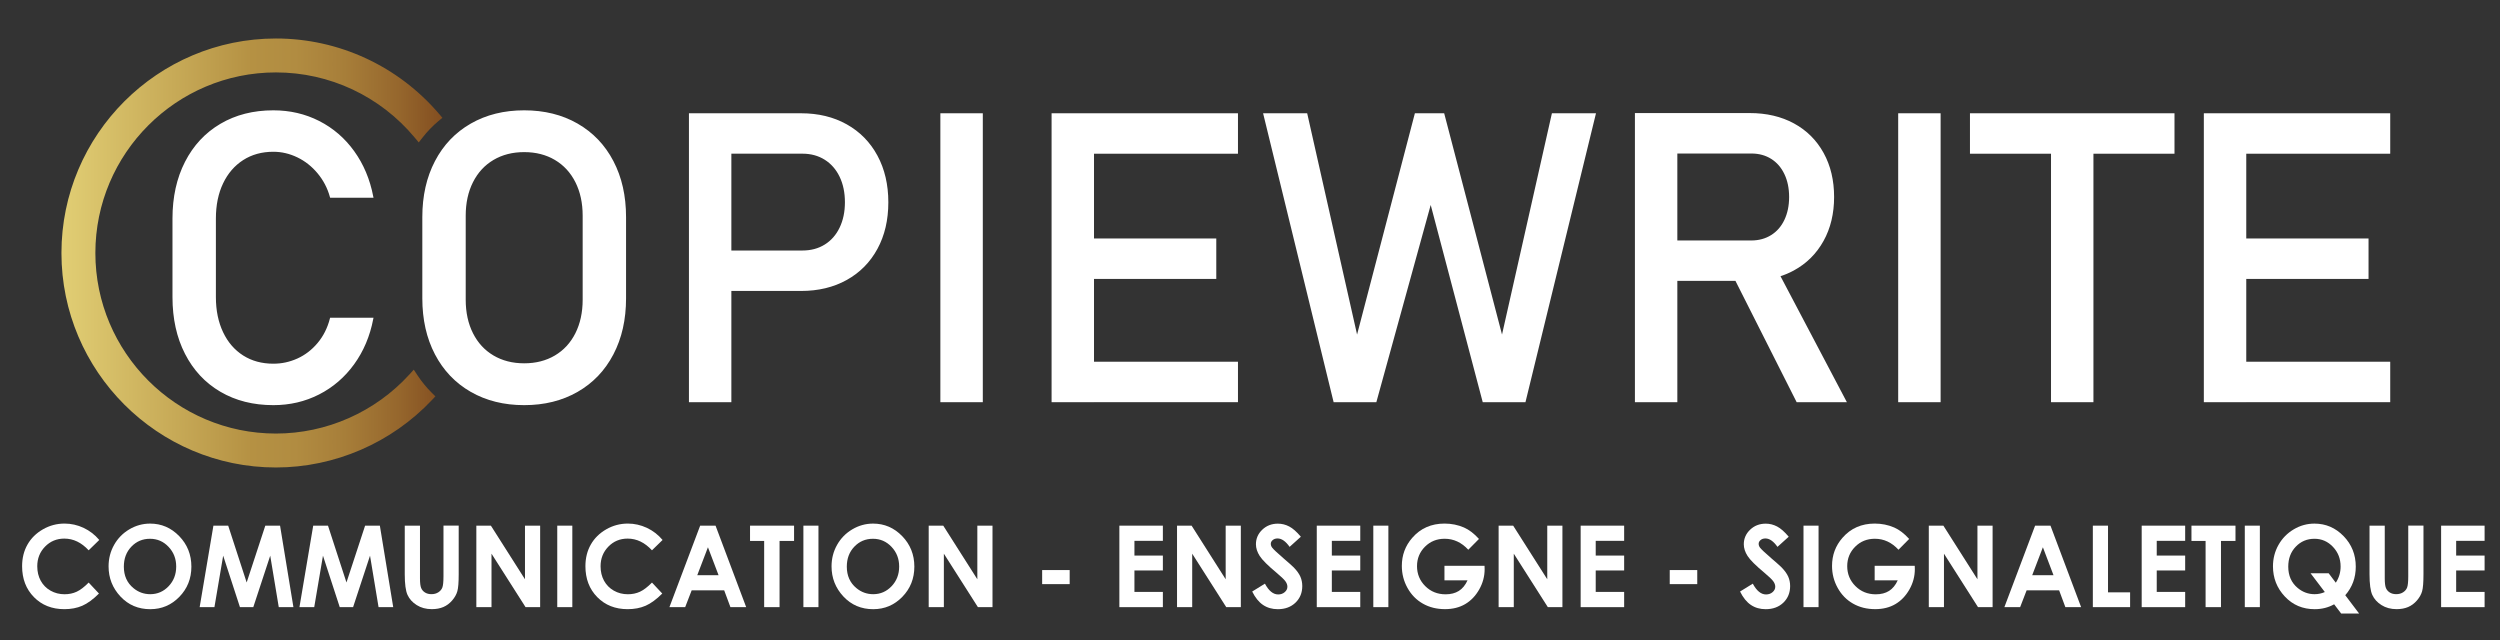 <?xml version="1.0" encoding="utf-8"?>
<!-- Generator: Adobe Illustrator 25.0.1, SVG Export Plug-In . SVG Version: 6.00 Build 0)  -->
<svg version="1.1" id="Logo_Copiewrite" xmlns="http://www.w3.org/2000/svg" xmlns:xlink="http://www.w3.org/1999/xlink" x="0px"
	 y="0px" viewBox="0 0 1230 315" style="enable-background:new 0 0 1230 315;" xml:space="preserve">
<rect x="0" y="0" width="1230" height="315" fill="#333333" stroke="none"/>
<style type="text/css">
	.st0{enable-background:new    ;}
	.st1{fill:#FFFFFF;}
	.st2{fill:#FFFFFF;stroke:#FFFFFF;stroke-width:1.08;stroke-miterlimit:10;}
	.st3{fill:url(#SVGID_1_);}
</style>
<g class="st0">
	<path class="st1" d="M48.84,265.66l-5.22,5.09c-3.55-3.84-7.54-5.76-11.98-5.76c-3.74,0-6.9,1.31-9.46,3.93
		c-2.56,2.62-3.85,5.85-3.85,9.68c0,2.67,0.57,5.05,1.7,7.12c1.14,2.07,2.74,3.7,4.82,4.88c2.08,1.18,4.38,1.77,6.92,1.77
		c2.16,0,4.14-0.41,5.94-1.24c1.79-0.83,3.76-2.33,5.91-4.51l5.06,5.4c-2.9,2.89-5.63,4.89-8.21,6.01
		c-2.58,1.12-5.52,1.68-8.82,1.68c-6.09,0-11.08-1.98-14.96-5.93c-3.88-3.95-5.82-9.02-5.82-15.2c0-4,0.88-7.55,2.65-10.66
		c1.77-3.11,4.3-5.6,7.59-7.49c3.29-1.89,6.84-2.83,10.64-2.83c3.23,0,6.35,0.7,9.34,2.09C44.09,261.1,46.67,263.09,48.84,265.66z"
		/>
	<path class="st1" d="M73.87,257.61c5.54,0,10.31,2.05,14.3,6.16c3.99,4.11,5.99,9.11,5.99,15.02c0,5.85-1.97,10.8-5.91,14.85
		c-3.94,4.05-8.71,6.08-14.33,6.08c-5.88,0-10.77-2.08-14.66-6.24c-3.89-4.16-5.84-9.1-5.84-14.83c0-3.83,0.91-7.36,2.72-10.57
		c1.81-3.22,4.31-5.76,7.48-7.64S70.21,257.61,73.87,257.61z M73.79,265.08c-3.63,0-6.68,1.29-9.15,3.87
		c-2.47,2.58-3.71,5.86-3.71,9.84c0,4.43,1.56,7.94,4.67,10.52c2.42,2.02,5.19,3.03,8.32,3.03c3.54,0,6.55-1.31,9.04-3.92
		c2.49-2.62,3.73-5.84,3.73-9.68c0-3.82-1.25-7.04-3.76-9.69C80.44,266.4,77.39,265.08,73.79,265.08z"/>
	<path class="st1" d="M105,258.62h7.27l9.09,27.96l9.17-27.96h7.26l6.57,40.09h-7.21l-4.2-25.32l-8.33,25.32h-6.57l-8.25-25.32
		l-4.3,25.32h-7.27L105,258.62z"/>
	<path class="st1" d="M154.1,258.62h7.27l9.09,27.96l9.17-27.96h7.26l6.57,40.09h-7.21l-4.2-25.32l-8.33,25.32h-6.57l-8.25-25.32
		l-4.3,25.32h-7.27L154.1,258.62z"/>
	<path class="st1" d="M199.14,258.62h7.49v25.92c0,2.23,0.19,3.81,0.57,4.74c0.38,0.93,1.01,1.67,1.89,2.22s1.94,0.83,3.18,0.83
		c1.31,0,2.45-0.31,3.4-0.93s1.61-1.4,1.97-2.36c0.36-0.95,0.55-2.77,0.55-5.46v-24.97h7.49v23.9c0,4.03-0.22,6.83-0.67,8.39
		c-0.44,1.56-1.29,3.07-2.54,4.52c-1.25,1.45-2.7,2.53-4.33,3.23c-1.63,0.7-3.54,1.05-5.7,1.05c-2.84,0-5.32-0.67-7.42-2
		c-2.1-1.33-3.61-3.01-4.52-5.01c-0.91-2.01-1.36-5.4-1.36-10.18V258.62z"/>
	<path class="st1" d="M234.36,258.62h7.16L258.29,285v-26.38h7.46v40.09h-7.18l-16.75-26.3v26.3h-7.46V258.62z"/>
	<path class="st1" d="M274.17,258.62h7.41v40.09h-7.41V258.62z"/>
	<path class="st1" d="M325.99,265.66l-5.22,5.09c-3.55-3.84-7.54-5.76-11.98-5.76c-3.74,0-6.9,1.31-9.46,3.93
		c-2.56,2.62-3.85,5.85-3.85,9.68c0,2.67,0.57,5.05,1.7,7.12c1.14,2.07,2.74,3.7,4.82,4.88c2.08,1.18,4.38,1.77,6.92,1.77
		c2.16,0,4.14-0.41,5.94-1.24c1.79-0.83,3.76-2.33,5.91-4.51l5.06,5.4c-2.9,2.89-5.63,4.89-8.21,6.01
		c-2.58,1.12-5.52,1.68-8.82,1.68c-6.09,0-11.08-1.98-14.96-5.93c-3.88-3.95-5.82-9.02-5.82-15.2c0-4,0.88-7.55,2.65-10.66
		c1.77-3.11,4.3-5.6,7.59-7.49c3.29-1.89,6.84-2.83,10.64-2.83c3.23,0,6.35,0.7,9.34,2.09C321.24,261.1,323.82,263.09,325.99,265.66
		z"/>
	<path class="st1" d="M344.48,258.62h7.57l15.07,40.09h-7.75l-3.07-8.26H340.3l-3.19,8.26h-7.75L344.48,258.62z M348.31,269.25
		l-5.26,13.76h10.49L348.31,269.25z"/>
	<path class="st1" d="M369.02,258.62h21.66v7.52h-7.14v32.57h-7.57v-32.57h-6.95V258.62z"/>
	<path class="st1" d="M395.27,258.62h7.41v40.09h-7.41V258.62z"/>
	<path class="st1" d="M429.57,257.61c5.54,0,10.31,2.05,14.3,6.16c3.99,4.11,5.99,9.11,5.99,15.02c0,5.85-1.97,10.8-5.91,14.85
		c-3.94,4.05-8.71,6.08-14.33,6.08c-5.88,0-10.77-2.08-14.66-6.24c-3.89-4.16-5.84-9.1-5.84-14.83c0-3.83,0.91-7.36,2.72-10.57
		c1.81-3.22,4.31-5.76,7.48-7.64S425.91,257.61,429.57,257.61z M429.49,265.08c-3.63,0-6.68,1.29-9.15,3.87
		c-2.47,2.58-3.71,5.86-3.71,9.84c0,4.43,1.56,7.94,4.67,10.52c2.42,2.02,5.19,3.03,8.32,3.03c3.54,0,6.55-1.31,9.04-3.92
		c2.49-2.62,3.73-5.84,3.73-9.68c0-3.82-1.25-7.04-3.76-9.69C436.13,266.4,433.08,265.08,429.49,265.08z"/>
	<path class="st1" d="M456.92,258.62h7.16L480.85,285v-26.38h7.46v40.09h-7.18l-16.75-26.3v26.3h-7.46V258.62z"/>
	<path class="st1" d="M512.74,280.47h13.54v6.92h-13.54V280.47z"/>
	<path class="st1" d="M550.73,258.62h21.4v7.47h-13.99v7.25h13.99v7.33h-13.99v10.55h13.99v7.5h-21.4V258.62z"/>
	<path class="st1" d="M579.11,258.62h7.16L603.03,285v-26.38h7.46v40.09h-7.18l-16.75-26.3v26.3h-7.46V258.62z"/>
	<path class="st1" d="M640.02,264.07l-5.53,4.99c-1.94-2.76-3.92-4.14-5.93-4.14c-0.98,0-1.78,0.27-2.4,0.8s-0.93,1.14-0.93,1.81
		s0.22,1.31,0.67,1.91c0.6,0.8,2.43,2.52,5.47,5.15c2.85,2.44,4.57,3.97,5.18,4.61c1.51,1.56,2.58,3.06,3.22,4.48
		c0.63,1.43,0.95,2.98,0.95,4.67c0,3.29-1.11,6-3.33,8.15c-2.22,2.14-5.12,3.22-8.7,3.22c-2.79,0-5.22-0.7-7.29-2.1
		c-2.07-1.4-3.84-3.6-5.32-6.59l6.27-3.87c1.88,3.54,4.06,5.31,6.51,5.31c1.28,0,2.36-0.38,3.23-1.14c0.87-0.76,1.31-1.64,1.31-2.64
		c0-0.91-0.33-1.82-0.99-2.72c-0.66-0.91-2.11-2.3-4.35-4.17c-4.27-3.56-7.03-6.31-8.27-8.24c-1.25-1.94-1.87-3.87-1.87-5.79
		c0-2.78,1.04-5.17,3.11-7.15s4.63-2.98,7.67-2.98c1.96,0,3.82,0.46,5.59,1.39C636.04,259.93,637.95,261.62,640.02,264.07z"/>
	<path class="st1" d="M647.85,258.62h21.4v7.47h-13.99v7.25h13.99v7.33h-13.99v10.55h13.99v7.5h-21.4V258.62z"/>
	<path class="st1" d="M675.67,258.62h7.41v40.09h-7.41V258.62z"/>
	<path class="st1" d="M727.65,265.16l-5.25,5.31c-3.33-3.6-7.2-5.4-11.63-5.4c-3.86,0-7.09,1.31-9.69,3.92
		c-2.6,2.62-3.91,5.8-3.91,9.54c0,3.87,1.35,7.15,4.05,9.84c2.7,2.69,6.04,4.03,10,4.03c2.58,0,4.75-0.55,6.52-1.66
		s3.2-2.84,4.28-5.21h-11.35v-7.17h19.72l0.05,1.69c0,3.51-0.89,6.83-2.67,9.97c-1.78,3.14-4.08,5.54-6.9,7.2s-6.14,2.48-9.94,2.48
		c-4.07,0-7.7-0.9-10.88-2.71c-3.19-1.81-5.71-4.38-7.57-7.73c-1.86-3.34-2.78-6.95-2.78-10.82c0-5.31,1.71-9.92,5.14-13.84
		c4.07-4.67,9.36-7,15.88-7c3.41,0,6.6,0.65,9.56,1.93C722.8,260.63,725.25,262.51,727.65,265.16z"/>
	<path class="st1" d="M737.32,258.62h7.16L761.25,285v-26.38h7.46v40.09h-7.18l-16.75-26.3v26.3h-7.46V258.62z"/>
	<path class="st1" d="M777.68,258.62h21.4v7.47h-13.99v7.25h13.99v7.33h-13.99v10.55h13.99v7.5h-21.4V258.62z"/>
	<path class="st1" d="M821.51,280.47h13.54v6.92h-13.54V280.47z"/>
	<path class="st1" d="M880.05,264.07l-5.53,4.99c-1.94-2.76-3.92-4.14-5.93-4.14c-0.98,0-1.78,0.27-2.4,0.8
		c-0.62,0.54-0.93,1.14-0.93,1.81s0.22,1.31,0.67,1.91c0.61,0.8,2.43,2.52,5.47,5.15c2.85,2.44,4.57,3.97,5.18,4.61
		c1.51,1.56,2.58,3.06,3.22,4.48c0.63,1.43,0.95,2.98,0.95,4.67c0,3.29-1.11,6-3.33,8.15c-2.22,2.14-5.12,3.22-8.7,3.22
		c-2.79,0-5.22-0.7-7.29-2.1c-2.07-1.4-3.85-3.6-5.32-6.59l6.27-3.87c1.89,3.54,4.06,5.31,6.51,5.31c1.28,0,2.36-0.38,3.23-1.14
		c0.87-0.76,1.31-1.64,1.31-2.64c0-0.91-0.33-1.82-0.99-2.72s-2.11-2.3-4.35-4.17c-4.27-3.56-7.03-6.31-8.27-8.24
		c-1.25-1.94-1.87-3.87-1.87-5.79c0-2.78,1.04-5.17,3.11-7.15s4.63-2.98,7.67-2.98c1.96,0,3.82,0.46,5.59,1.39
		C876.07,259.93,877.99,261.62,880.05,264.07z"/>
	<path class="st1" d="M887.32,258.62h7.41v40.09h-7.41V258.62z"/>
	<path class="st1" d="M939.31,265.16l-5.25,5.31c-3.33-3.6-7.2-5.4-11.63-5.4c-3.86,0-7.09,1.31-9.69,3.92s-3.91,5.8-3.91,9.54
		c0,3.87,1.35,7.15,4.05,9.84s6.04,4.03,10,4.03c2.58,0,4.75-0.55,6.52-1.66s3.2-2.84,4.28-5.21h-11.35v-7.17h19.72l0.05,1.69
		c0,3.51-0.89,6.83-2.67,9.97c-1.78,3.14-4.08,5.54-6.9,7.2s-6.14,2.48-9.94,2.48c-4.07,0-7.7-0.9-10.88-2.71
		c-3.19-1.81-5.71-4.38-7.57-7.73c-1.86-3.34-2.78-6.95-2.78-10.82c0-5.31,1.71-9.92,5.14-13.84c4.07-4.67,9.36-7,15.88-7
		c3.41,0,6.6,0.65,9.56,1.93C934.46,260.63,936.91,262.51,939.31,265.16z"/>
	<path class="st1" d="M948.98,258.62h7.16L972.9,285v-26.38h7.46v40.09h-7.18l-16.75-26.3v26.3h-7.46V258.62z"/>
	<path class="st1" d="M1001.27,258.62h7.57l15.07,40.09h-7.75l-3.07-8.26H997.1l-3.19,8.26h-7.75L1001.27,258.62z M1005.1,269.25
		l-5.26,13.76h10.49L1005.1,269.25z"/>
	<path class="st1" d="M1029.68,258.62h7.46v32.81h10.87v7.28h-18.33V258.62z"/>
	<path class="st1" d="M1053.71,258.62h21.39v7.47h-13.99v7.25h13.99v7.33h-13.99v10.55h13.99v7.5h-21.39V258.62z"/>
	<path class="st1" d="M1078.2,258.62h21.66v7.52h-7.14v32.57h-7.57v-32.57h-6.95V258.62z"/>
	<path class="st1" d="M1104.44,258.62h7.41v40.09h-7.41V258.62z"/>
	<path class="st1" d="M1153.87,292.85l6.82,9.02h-8.83l-3.47-4.56c-2.86,1.61-6.06,2.41-9.58,2.41c-5.89,0-10.78-2.08-14.67-6.23
		c-3.9-4.15-5.84-9.1-5.84-14.84c0-3.83,0.91-7.35,2.72-10.56c1.81-3.21,4.31-5.75,7.48-7.64c3.17-1.89,6.58-2.83,10.22-2.83
		c5.56,0,10.34,2.05,14.33,6.16s5.99,9.11,5.99,15.02C1159.04,284.22,1157.31,288.91,1153.87,292.85z M1149.21,286.69
		c1.58-2.4,2.37-5.05,2.37-7.96c0-3.8-1.25-7.02-3.76-9.67c-2.51-2.65-5.54-3.98-9.09-3.98c-3.66,0-6.73,1.29-9.2,3.87
		c-2.47,2.58-3.71,5.86-3.71,9.84c0,4.43,1.56,7.94,4.67,10.52c2.44,2.02,5.2,3.03,8.3,3.03c1.78,0,3.45-0.36,5.02-1.06l-7.02-9.24
		h8.9L1149.21,286.69z"/>
	<path class="st1" d="M1165.81,258.62h7.49v25.92c0,2.23,0.19,3.81,0.57,4.74s1.01,1.67,1.89,2.22s1.94,0.83,3.18,0.83
		c1.31,0,2.45-0.31,3.4-0.93s1.61-1.4,1.97-2.36s0.55-2.77,0.55-5.46v-24.97h7.49v23.9c0,4.03-0.22,6.83-0.67,8.39
		c-0.44,1.56-1.29,3.07-2.54,4.52c-1.25,1.45-2.7,2.53-4.33,3.23c-1.63,0.7-3.54,1.05-5.7,1.05c-2.84,0-5.32-0.67-7.42-2
		c-2.11-1.33-3.61-3.01-4.52-5.01c-0.91-2.01-1.36-5.4-1.36-10.18V258.62z"/>
	<path class="st1" d="M1201.03,258.62h21.39v7.47h-13.99v7.25h13.99v7.33h-13.99v10.55h13.99v7.5h-21.39V258.62z"/>
</g>
<g>
	<path class="st2" d="M109.27,89.99c2.39-5.01,5.76-8.91,10.09-11.69c4.34-2.78,9.38-4.17,15.14-4.17c4.14,0,8.15,0.94,12.03,2.81
		s7.26,4.54,10.14,8c2.88,3.46,4.93,7.39,6.16,11.79h20.28c-1.62-8.34-4.71-15.68-9.27-22.02c-4.56-6.34-10.24-11.24-17.03-14.7
		c-6.8-3.46-14.24-5.19-22.32-5.19c-9.77,0-18.35,2.18-25.76,6.55c-7.41,4.36-13.15,10.53-17.22,18.48S85.4,97.02,85.4,107.5v38.71
		c0,10.48,2.03,19.69,6.11,27.65c4.07,7.95,9.81,14.1,17.22,18.43c7.4,4.34,15.99,6.5,25.77,6.5c8.02,0,15.43-1.73,22.22-5.19
		c6.79-3.46,12.49-8.36,17.08-14.7c4.59-6.33,7.69-13.68,9.31-22.02h-20.28c-1.23,4.72-3.28,8.79-6.16,12.22
		c-2.88,3.43-6.24,6.01-10.09,7.76c-3.85,1.75-7.88,2.62-12.08,2.62c-5.76,0-10.81-1.37-15.14-4.12c-4.33-2.75-7.7-6.65-10.09-11.69
		s-3.59-10.86-3.59-17.46V107.5C105.68,100.84,106.88,95,109.27,89.99z"/>
	<path class="st2" d="M283.9,61.27c-7.5-4.3-16.17-6.45-26-6.45c-9.83,0-18.5,2.15-26,6.45c-7.51,4.3-13.31,10.38-17.42,18.24
		c-4.11,7.86-6.16,16.96-6.16,27.31v39.97c0,10.35,2.05,19.45,6.16,27.31c4.11,7.86,9.92,13.94,17.42,18.24
		c7.5,4.3,16.17,6.45,26,6.45c9.83,0,18.5-2.15,26-6.45c7.51-4.3,13.31-10.38,17.42-18.24c4.11-7.86,6.16-16.96,6.16-27.31v-39.97
		c0-10.35-2.05-19.45-6.16-27.31C297.21,71.65,291.4,65.57,283.9,61.27z M287.21,147.46c0,6.34-1.22,11.92-3.64,16.74
		c-2.43,4.82-5.86,8.54-10.29,11.16s-9.56,3.93-15.38,3.93s-10.95-1.31-15.38-3.93c-4.44-2.62-7.86-6.34-10.29-11.16
		s-3.64-10.4-3.64-16.74v-41.33c0-6.34,1.21-11.92,3.64-16.74s5.86-8.54,10.29-11.16s9.56-3.93,15.38-3.93s10.95,1.31,15.38,3.93
		s7.86,6.34,10.29,11.16c2.43,4.82,3.64,10.4,3.64,16.74V147.46z"/>
	<path class="st2" d="M416.34,61.65c-6.41-3.59-13.81-5.38-22.22-5.38h-34.83h-9.61H339.5v141.07h19.79v-54.73h34.83
		c8.41,0,15.82-1.78,22.22-5.34s11.36-8.59,14.89-15.09c3.53-6.5,5.29-14.05,5.29-22.65c0-8.6-1.77-16.17-5.29-22.7
		C427.71,70.3,422.74,65.24,416.34,61.65z M413.57,112.24c-1.78,3.69-4.29,6.54-7.52,8.54c-3.23,2.01-6.98,3.01-11.25,3.01h-35.51
		V75.07h35.51c4.26,0,8.01,1.02,11.25,3.06c3.23,2.04,5.74,4.9,7.52,8.59c1.78,3.69,2.67,7.96,2.67,12.81
		C416.24,104.32,415.35,108.55,413.57,112.24z"/>
	<rect x="463.2" y="56.27" class="st2" width="19.8" height="141.07"/>
	<polygon class="st2" points="527.53,56.27 517.92,56.27 517.92,197.34 537.71,197.34 537.71,197.33 608.54,197.33 608.54,178.51 
		537.71,178.51 537.71,136.69 597.87,136.69 597.87,117.87 537.71,117.87 537.71,75.09 608.54,75.09 608.54,56.27 537.71,56.27 	"/>
	<polygon class="st2" points="739.03,166.88 710.12,56.27 696.54,56.27 667.64,166.88 642.7,56.27 622.13,56.27 656.57,197.34 
		676.75,197.34 703.92,98.76 729.92,197.34 750.1,197.34 784.54,56.27 763.97,56.27 	"/>
	<path class="st2" d="M882.29,132.61c6.18-3.36,10.98-8.13,14.41-14.31c3.43-6.17,5.14-13.3,5.14-21.39
		c0-8.08-1.69-15.21-5.09-21.39c-3.4-6.17-8.18-10.95-14.36-14.31c-6.18-3.36-13.34-5.04-21.49-5.04h-36.19h-11.16h-8.63v141.17
		h19.79v-59.69h29.46l30.12,59.69h23.48l-32.54-61.76C877.71,134.81,880.06,133.82,882.29,132.61z M824.71,74.99h36.96
		c3.81,0,7.16,0.91,10.04,2.72s5.11,4.38,6.7,7.71s2.38,7.17,2.38,11.5c0,4.34-0.8,8.17-2.38,11.5s-3.83,5.9-6.74,7.71
		s-6.24,2.72-9.99,2.72h-36.97V74.99z"/>
	<rect x="934.45" y="56.27" class="st2" width="19.79" height="141.07"/>
	<polygon class="st2" points="969.76,75.09 1009.64,75.09 1009.64,197.34 1029.43,197.34 1029.43,75.09 1069.31,75.09 
		1069.31,56.27 969.76,56.27 	"/>
	<polygon class="st2" points="1175.45,75.09 1175.45,56.27 1104.62,56.27 1094.44,56.27 1084.83,56.27 1084.83,197.34 
		1104.62,197.34 1104.62,197.33 1175.45,197.33 1175.45,178.51 1104.62,178.51 1104.62,136.69 1164.78,136.69 1164.78,117.87 
		1104.62,117.87 1104.62,75.09 	"/>
</g>
<linearGradient id="SVGID_1_" gradientUnits="userSpaceOnUse" x1="30.23" y1="191.53" x2="217.66" y2="191.53" gradientTransform="matrix(1 0 0 -1 0 316)">
	<stop  offset="0" style="stop-color:#E1CE74"/>
	<stop  offset="0.5" style="stop-color:#B59143"/>
	<stop  offset="0.614" style="stop-color:#B18C41"/>
	<stop  offset="0.744" style="stop-color:#A77E39"/>
	<stop  offset="0.883" style="stop-color:#96672D"/>
	<stop  offset="1" style="stop-color:#834E20"/>
</linearGradient>
<path class="st3" d="M135.77,35.63c26.41,0,51.3,11.69,68.27,32.06l1.98,2.38l1.91-2.44c2.31-2.96,4.93-5.67,7.79-8.06l1.94-1.62
	l-1.64-1.92c-20.13-23.57-49.38-37.09-80.26-37.09c-58.19,0-105.53,47.34-105.53,105.53S77.57,230,135.76,230
	c28.9,0,56.89-12.1,76.78-33.21l1.68-1.78l-1.74-1.72c-2.64-2.61-5.04-5.54-7.13-8.72l-1.77-2.69l-2.17,2.38
	c-16.83,18.46-40.76,29.05-65.65,29.05c-48.99,0-88.84-39.86-88.84-88.85C46.93,75.48,86.78,35.63,135.77,35.63z"/>
</svg>
